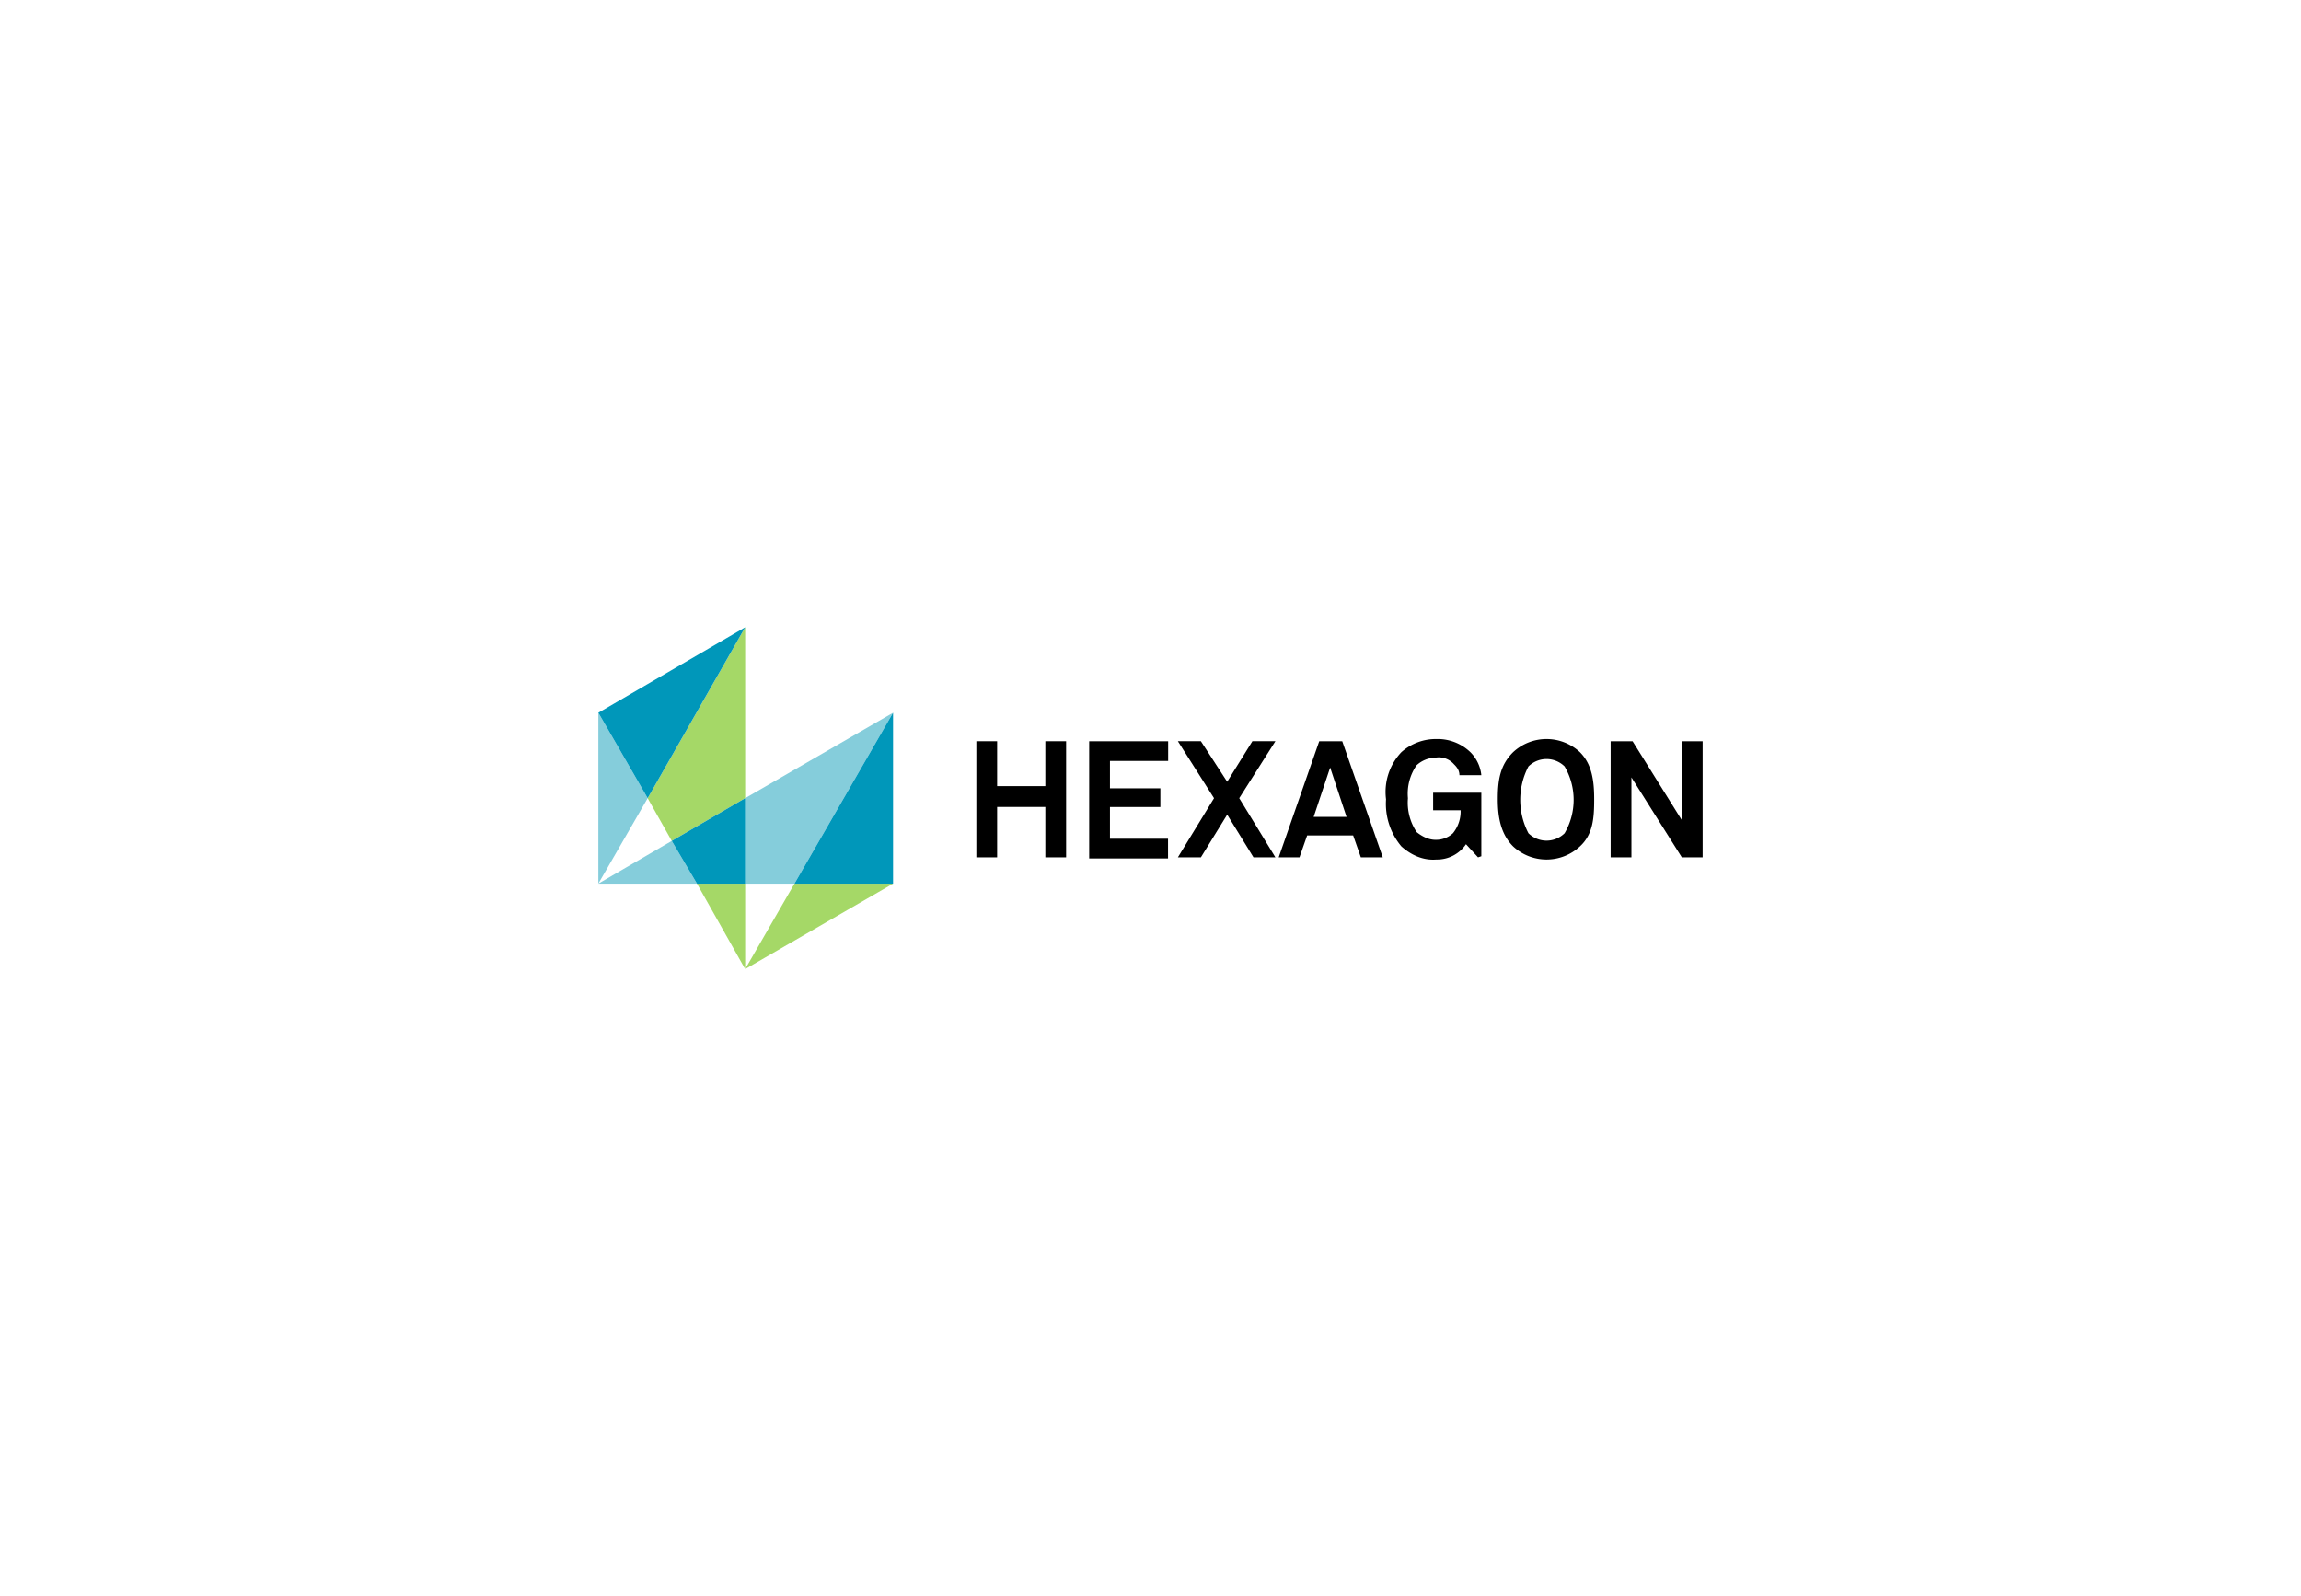<svg xmlns="http://www.w3.org/2000/svg" id="Hexagon" width="1107.01" height="768" viewBox="0 0 1107.01 768"><path d="M502.91,412.46V388.22H479.72v24.24h-10V356.59h10V378.2h23.19V356.59h10v55.87Z"></path><path d="M524,412.46V356.59h38v9.49H534v13.18h24.25v9H534V403.5h27.94V413H524Z"></path><path d="M603.05,412.46,590.4,391.91l-12.65,20.55H566.68L584.07,384l-17.39-27.41h11.07l12.65,19.5,12.12-19.5h11.07L596.19,384l17.4,28.46Z"></path><path d="M654.7,412.46,651,401.92H628.87l-3.69,10.54h-10l19.5-55.87h11.07l19.5,55.87Zm-14.76-43.22L632,393h15.82Z"></path><path d="M711.09,412.46l-5.8-6.32a16.8,16.8,0,0,1-14.23,7.37c-6.32.53-12.12-2.1-16.86-6.32a31.85,31.85,0,0,1-7.38-22.66,27.78,27.78,0,0,1,7.38-22.67,24.88,24.88,0,0,1,16.86-6.32,22.68,22.68,0,0,1,16.34,6.32,18.23,18.23,0,0,1,5.27,11.07H702.13c0-2.11-1-3.69-2.63-5.27a9.66,9.66,0,0,0-9-3.16,13.71,13.71,0,0,0-9,3.69A23.92,23.92,0,0,0,677.36,384a25.4,25.4,0,0,0,4.22,16.34c2.63,2.11,5.79,3.69,9,3.69a12,12,0,0,0,8.43-3.16,16.6,16.6,0,0,0,3.69-11.07H689.48v-8.44h23.19v30.57Z"></path><path d="M760.11,407.19a23.6,23.6,0,0,1-32.15,0c-5.8-5.8-7.38-13.7-7.38-22.66s1-16.34,7.38-22.67a23.6,23.6,0,0,1,32.15,0c5.79,5.8,6.85,13.71,6.85,22.67S766.43,401.39,760.11,407.19Zm-7.38-38.47a12.39,12.39,0,0,0-17.39,0h0a34.67,34.67,0,0,0,0,32.15,12.41,12.41,0,0,0,17.39,0h0A31.88,31.88,0,0,0,752.73,368.72Z"></path><path d="M809.12,412.46,784.88,374v38.47h-10V356.59h10.55l23.71,38v-38h10v55.87Z"></path><polygon points="358.5 425.11 358.5 466.22 382.21 425.11 358.5 425.11" fill="none"></polygon><polygon points="311.59 384 287.87 425.11 323.18 404.56 311.59 384" fill="none"></polygon><polygon points="287.87 425.11 335.31 425.11 323.18 404.56 287.87 425.11" fill="#85cddb"></polygon><polygon points="382.21 425.11 429.65 342.89 358.5 384 358.5 425.11 382.21 425.11" fill="#85cddb"></polygon><polygon points="358.5 466.22 429.65 425.11 382.21 425.11 358.5 466.22" fill="#a5d867"></polygon><polygon points="323.18 404.56 358.5 384 358.5 301.78 311.59 384 323.18 404.56" fill="#a5d867"></polygon><polygon points="335.31 425.11 358.5 466.22 358.5 425.11 335.31 425.11" fill="#a5d867"></polygon><polygon points="287.87 342.89 287.87 425.11 311.59 384 287.87 342.89" fill="#85cddb"></polygon><polygon points="429.65 342.89 382.21 425.11 429.65 425.11 429.65 342.89" fill="#0097ba"></polygon><polygon points="358.5 384 323.18 404.56 335.31 425.11 358.5 425.11 358.5 384" fill="#0097ba"></polygon><polygon points="358.5 301.78 287.87 342.89 311.59 384 358.5 301.78" fill="#0097ba"></polygon></svg>